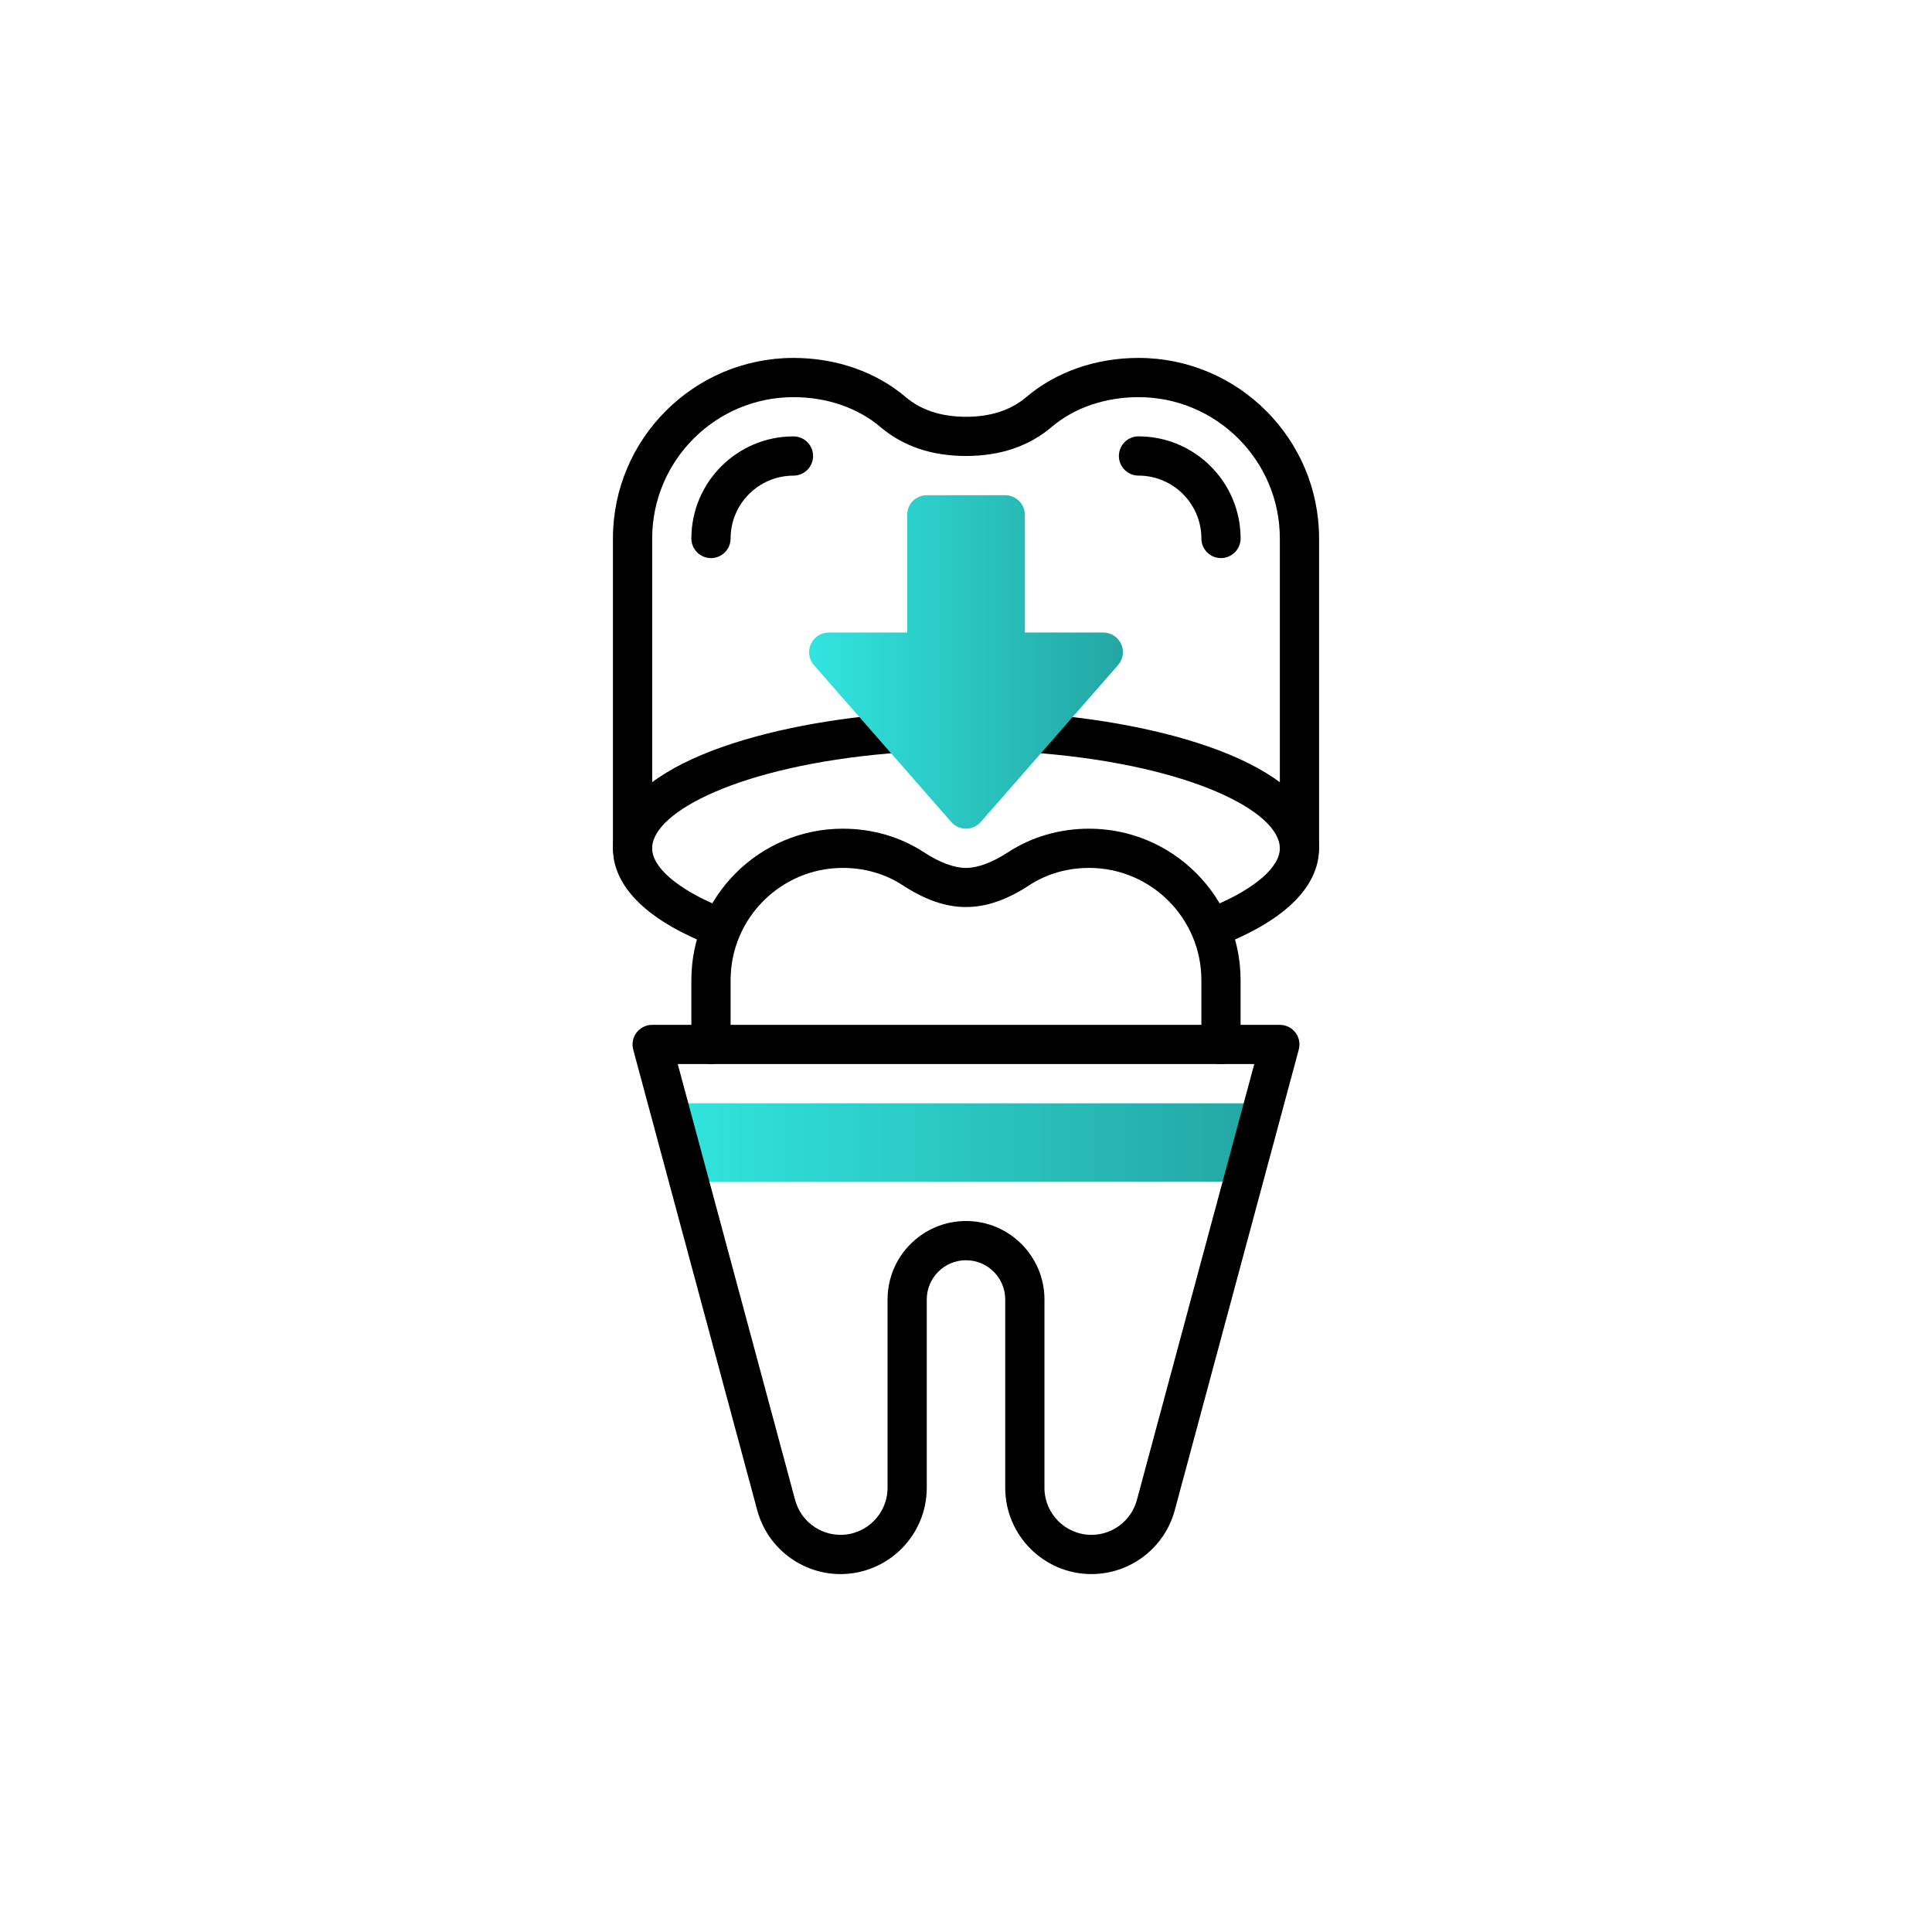 <svg xmlns="http://www.w3.org/2000/svg" xmlns:xlink="http://www.w3.org/1999/xlink" id="Layer_1" data-name="Layer 1" viewBox="0 0 1080 1080"><defs><style>      .cls-1 {        fill: url(#linear-gradient);      }      .cls-1, .cls-2, .cls-3 {        stroke-width: 0px;      }      .cls-3 {        fill: url(#linear-gradient-2);      }    </style><linearGradient id="linear-gradient" x1="373.42" y1="638.69" x2="706.58" y2="638.69" gradientUnits="userSpaceOnUse"><stop offset="0" stop-color="#31e5de"></stop><stop offset="1" stop-color="#23a6a3"></stop></linearGradient><linearGradient id="linear-gradient-2" x1="452.28" y1="370.04" x2="627.72" y2="370.04" xlink:href="#linear-gradient"></linearGradient></defs><polygon class="cls-1" points="694.78 660.62 706.58 616.76 373.42 616.76 385.22 660.62 694.78 660.62"></polygon><path class="cls-2" d="M610.14,879.92c-26.58,0-48.21-21.63-48.21-48.21v-105.3c0-12.09-9.84-21.93-21.93-21.93s-21.93,9.84-21.93,21.93v105.3c0,26.58-21.63,48.21-48.21,48.21-21.76,0-40.91-14.67-46.56-35.68l-69.33-257.53c-.89-3.29-.19-6.81,1.88-9.52,2.08-2.71,5.29-4.29,8.71-4.29h350.88c3.42,0,6.63,1.58,8.71,4.29,2.08,2.71,2.77,6.23,1.88,9.52l-69.33,257.53c-5.65,21.01-24.8,35.68-46.56,35.68ZM540,682.55c24.19,0,43.86,19.67,43.86,43.86v105.3c0,14.49,11.79,26.28,26.28,26.28,11.86,0,22.29-8,25.38-19.45l65.62-243.72h-322.27l65.62,243.72c3.08,11.45,13.51,19.45,25.38,19.45,14.49,0,26.28-11.79,26.28-26.28v-105.3c0-24.19,19.67-43.86,43.86-43.86Z"></path><path class="cls-2" d="M682.55,594.83c-6.06,0-10.97-4.9-10.97-10.97v-35.95c0-34.6-28.14-62.74-62.74-62.74-12.2,0-23.75,3.34-33.42,9.66-24.91,16.28-45.94,16.28-70.85,0-9.67-6.32-21.22-9.66-33.42-9.66-34.6,0-62.74,28.14-62.74,62.74v35.95c0,6.06-4.9,10.97-10.97,10.97s-10.97-4.9-10.97-10.97v-35.95c0-46.69,37.98-84.67,84.67-84.67,16.47,0,32.18,4.57,45.41,13.23,8.71,5.69,16.81,8.7,23.43,8.7s14.72-3.01,23.43-8.7c13.24-8.66,28.94-13.23,45.41-13.23,46.69,0,84.67,37.98,84.67,84.67v35.95c0,6.06-4.9,10.97-10.97,10.97Z"></path><path class="cls-2" d="M682.55,527.57c-4.28,0-8.35-2.53-10.12-6.73-2.33-5.59.3-12,5.89-14.35,23.25-9.72,37.12-21.79,37.12-32.27,0-20.53-49.57-45.97-132.51-53.04-6.03-.51-10.5-5.81-9.99-11.85.5-6.03,5.72-10.6,11.85-9.99,70.38,5.99,152.58,29.19,152.58,74.88,0,14.31-8.78,35.02-50.6,52.51-1.38.58-2.82.85-4.23.85Z"></path><path class="cls-2" d="M397.45,527.57c-1.41,0-2.85-.27-4.23-.85-41.82-17.5-50.6-38.21-50.6-52.51,0-45.69,82.2-68.9,152.58-74.88,6.09-.6,11.34,3.96,11.85,9.99.51,6.04-3.96,11.34-9.99,11.85-82.95,7.07-132.51,32.51-132.51,53.04,0,10.48,13.88,22.55,37.12,32.27,5.59,2.34,8.22,8.76,5.89,14.35-1.76,4.21-5.84,6.73-10.12,6.73Z"></path><path class="cls-2" d="M726.41,485.17c-6.06,0-10.97-4.9-10.97-10.97v-173.19c0-43.56-35.44-79-79-79-18.65,0-35.91,5.93-48.59,16.7-12.64,10.74-28.73,16.19-47.84,16.19s-35.21-5.45-47.84-16.19c-12.68-10.77-29.94-16.7-48.59-16.7-43.56,0-79,35.44-79,79v173.19c0,6.06-4.9,10.97-10.97,10.97s-10.97-4.9-10.97-10.97v-173.19c0-55.66,45.27-100.93,100.93-100.93,23.86,0,46.15,7.79,62.79,21.93,8.57,7.27,19.89,10.97,33.65,10.97s25.08-3.69,33.65-10.97c16.64-14.14,38.93-21.93,62.79-21.93,55.66,0,100.93,45.27,100.93,100.93v173.19c0,6.06-4.9,10.97-10.97,10.97Z"></path><path class="cls-2" d="M397.45,311.98c-6.06,0-10.97-4.9-10.97-10.97,0-31.47,25.6-57.07,57.07-57.07,6.06,0,10.97,4.9,10.97,10.97s-4.9,10.97-10.97,10.97c-19.38,0-35.14,15.76-35.14,35.14,0,6.06-4.9,10.97-10.97,10.97Z"></path><path class="cls-2" d="M682.55,311.98c-6.06,0-10.97-4.9-10.97-10.97,0-19.38-15.76-35.14-35.14-35.14-6.06,0-10.97-4.9-10.97-10.97s4.9-10.97,10.97-10.97c31.47,0,57.07,25.6,57.07,57.07,0,6.06-4.9,10.97-10.97,10.97Z"></path><path class="cls-3" d="M626.74,360.03c-1.78-3.92-5.68-6.44-9.98-6.44h-43.86v-65.79c0-6.06-4.9-10.97-10.97-10.97h-43.86c-6.06,0-10.97,4.9-10.97,10.97v65.79h-43.86c-4.3,0-8.2,2.52-9.98,6.44-1.79,3.92-1.1,8.51,1.72,11.75l76.76,87.72c2.09,2.39,5.1,3.75,8.26,3.75s6.17-1.36,8.26-3.75l76.76-87.72c2.83-3.23,3.51-7.83,1.72-11.75Z"></path></svg>